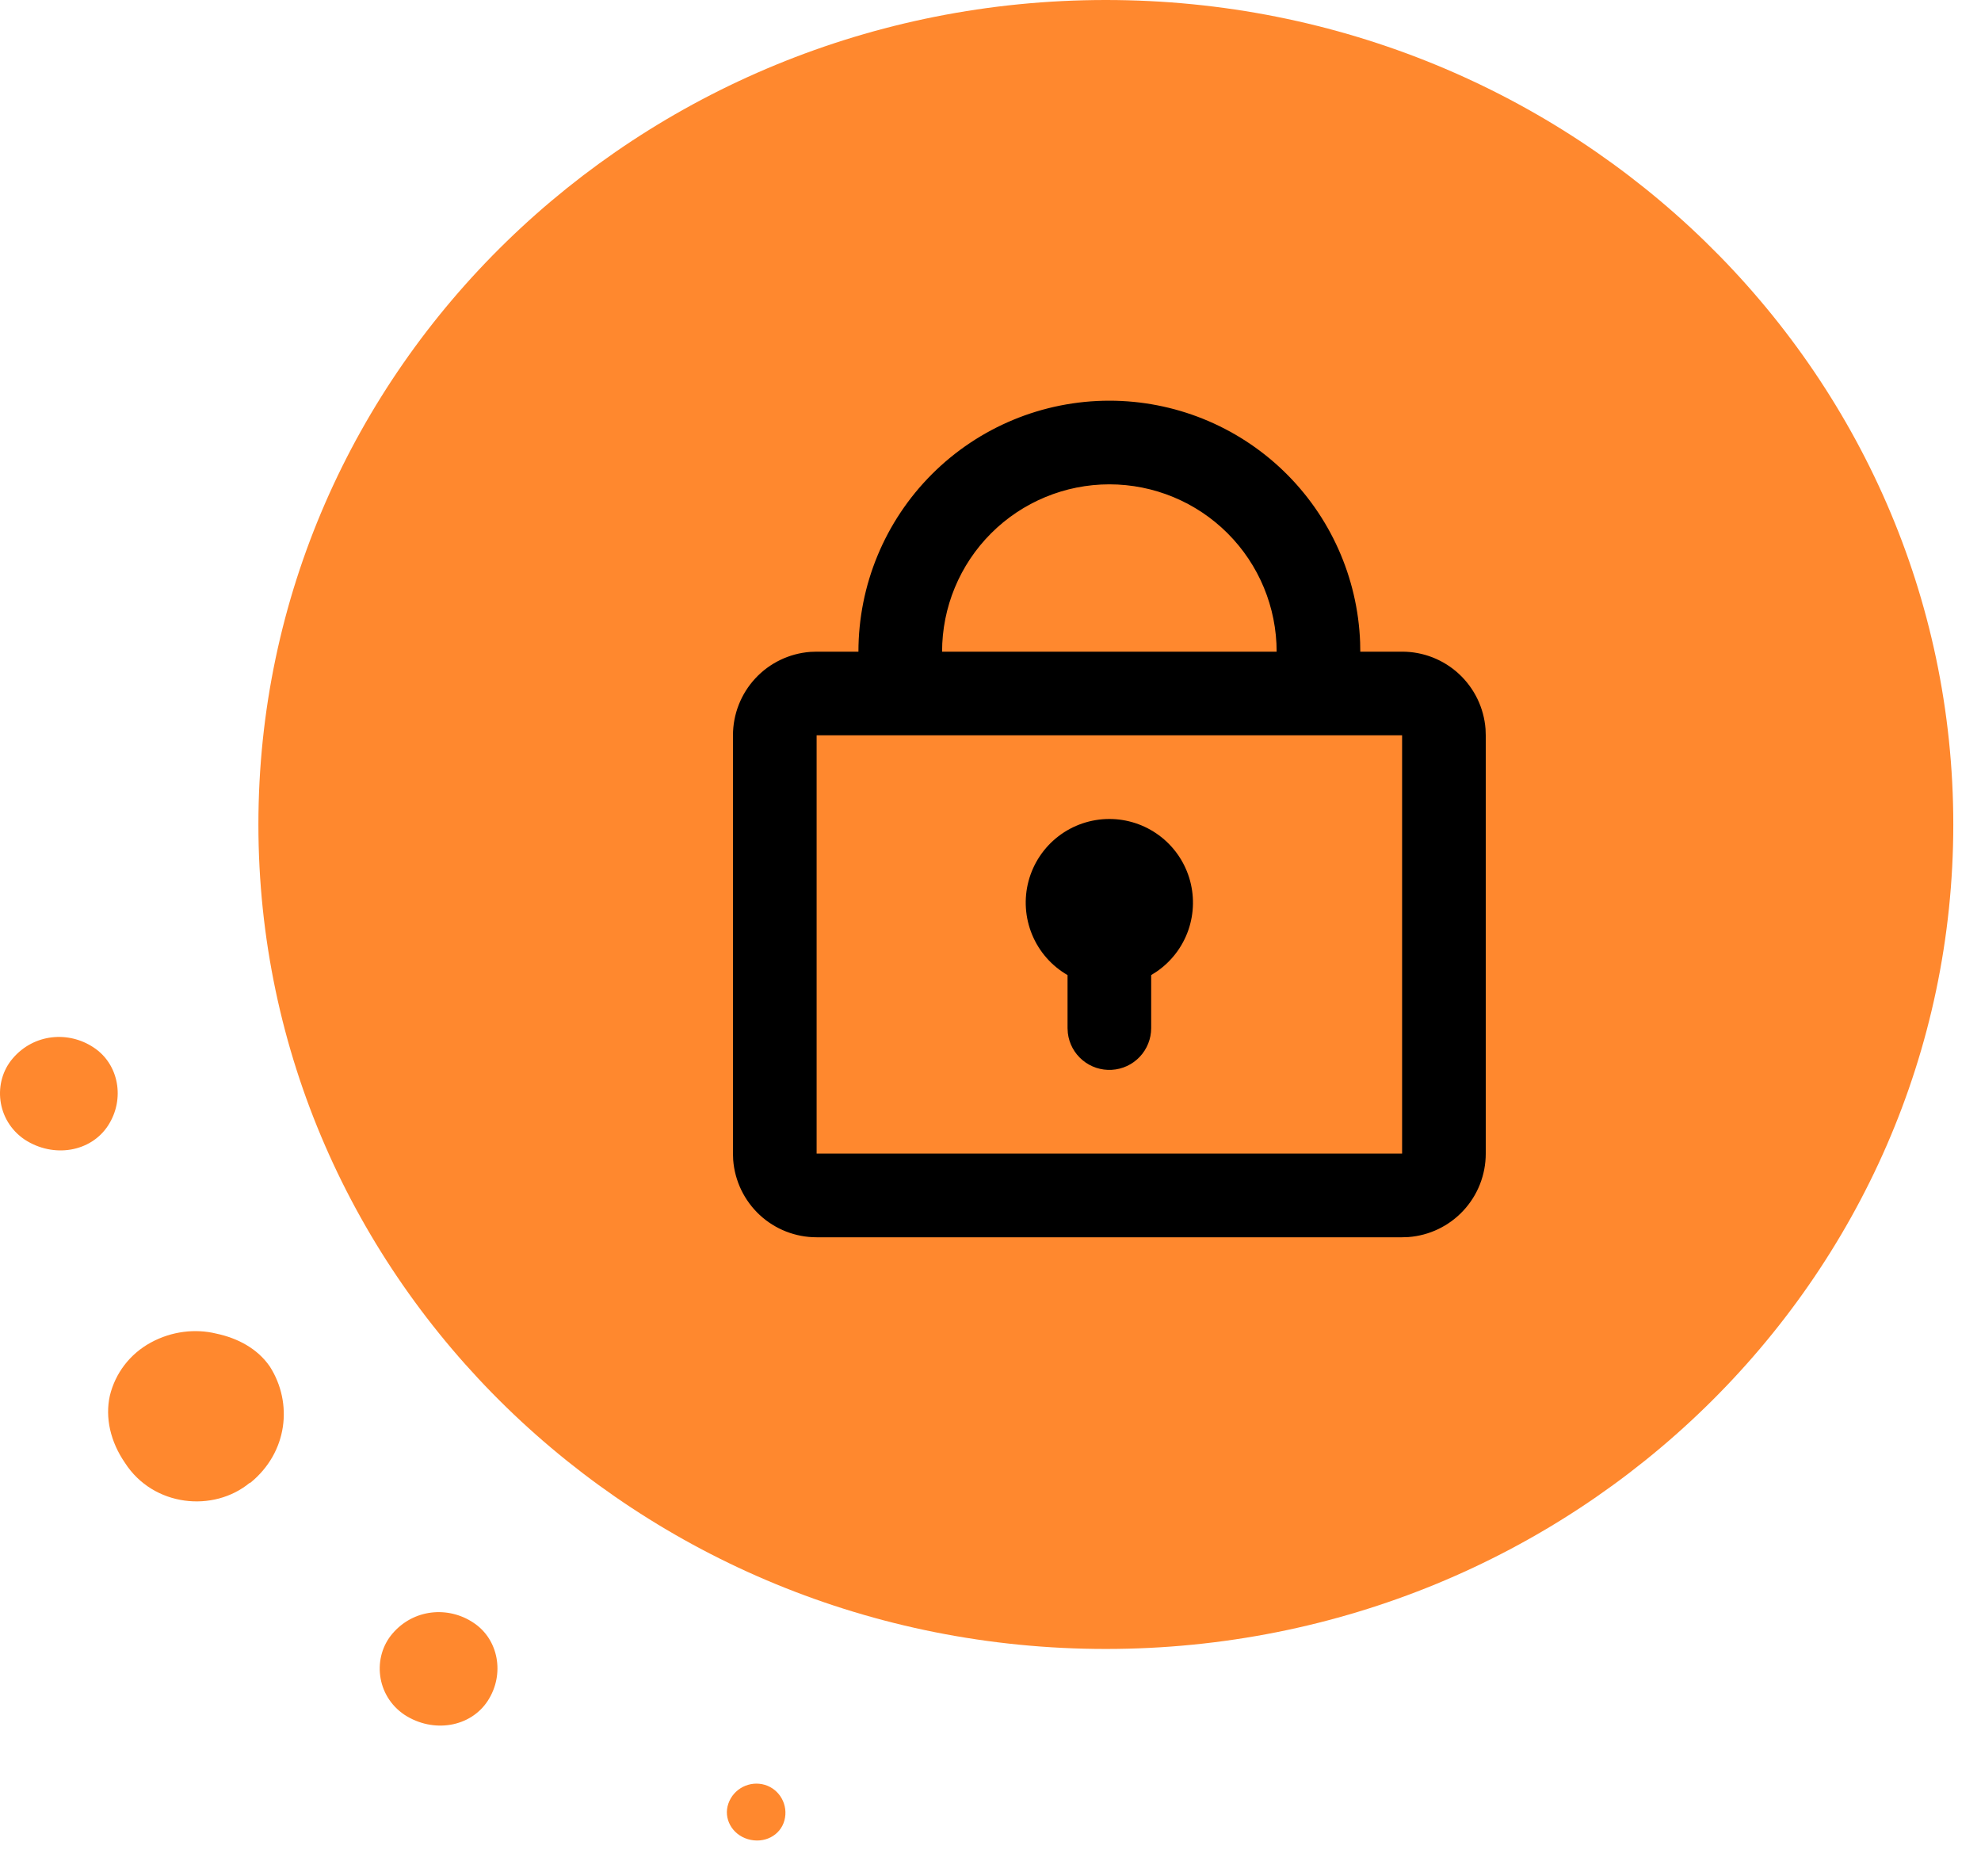 <?xml version="1.0" encoding="UTF-8"?> <svg xmlns="http://www.w3.org/2000/svg" width="75" height="71" viewBox="0 0 75 71" fill="none"><g clip-path="url(#clip0_114_4)"><path d="M41.867 62.416C59.587 62.416 73.951 48.444 73.951 31.208C73.951 13.972 59.587 0 41.867 0C24.147 0 9.783 13.972 9.783 31.208C9.783 48.444 24.147 62.416 41.867 62.416Z" fill="#FF882E"></path><path d="M42 15.167C44.458 15.167 46.82 16.119 48.591 17.824C50.361 19.529 51.401 21.854 51.494 24.31L51.5 24.667H53.083C53.882 24.666 54.652 24.968 55.237 25.511C55.823 26.055 56.182 26.799 56.242 27.596L56.25 27.833V43.667C56.25 44.466 55.949 45.235 55.405 45.821C54.862 46.407 54.117 46.766 53.321 46.825L53.083 46.833H30.917C30.118 46.834 29.348 46.532 28.762 45.989C28.177 45.445 27.818 44.701 27.758 43.904L27.75 43.667V27.833C27.75 27.034 28.052 26.265 28.595 25.679C29.138 25.093 29.883 24.735 30.679 24.675L30.917 24.667H32.5C32.5 22.147 33.501 19.731 35.282 17.949C37.064 16.168 39.48 15.167 42 15.167ZM53.083 27.833H30.917V43.667H53.083V27.833ZM42 31C42.675 31 43.333 31.216 43.877 31.617C44.421 32.017 44.822 32.581 45.023 33.226C45.223 33.871 45.212 34.564 44.992 35.202C44.771 35.84 44.352 36.391 43.795 36.774L43.583 36.909V38.917C43.583 39.32 43.428 39.708 43.151 40.002C42.874 40.295 42.496 40.472 42.093 40.495C41.69 40.519 41.293 40.388 40.984 40.129C40.674 39.87 40.475 39.503 40.428 39.102L40.417 38.917V36.909C39.813 36.56 39.341 36.022 39.075 35.378C38.808 34.734 38.761 34.02 38.941 33.347C39.122 32.674 39.519 32.079 40.072 31.654C40.625 31.23 41.303 31 42 31ZM42 18.333C40.32 18.333 38.709 19.001 37.522 20.188C36.334 21.376 35.667 22.987 35.667 24.667H48.333C48.333 22.987 47.666 21.376 46.478 20.188C45.291 19.001 43.68 18.333 42 18.333Z" fill="black"></path><path d="M9.458 56.125C8.084 57.262 5.805 57.034 4.734 55.376C4.179 54.571 3.974 53.662 4.159 52.828C4.364 51.985 4.909 51.255 5.708 50.819C6.507 50.383 7.403 50.289 8.182 50.478C9 50.649 9.75 51.047 10.218 51.729C11.094 53.103 10.899 54.978 9.468 56.134L9.458 56.125Z" fill="#FF882E"></path><path d="M18.468 64.377C17.815 65.381 16.403 65.618 15.312 64.907C14.23 64.178 14.094 62.719 14.864 61.828C15.662 60.9 16.968 60.786 17.922 61.421C18.877 62.046 19.12 63.373 18.468 64.377Z" fill="#FF882E"></path><path d="M4.091 42.605C3.438 43.609 2.026 43.846 0.935 43.136C-0.146 42.406 -0.282 40.947 0.487 40.057C1.286 39.128 2.591 39.014 3.545 39.649C4.5 40.275 4.743 41.601 4.091 42.605Z" fill="#FF882E"></path><path d="M29.698 68.906C29.542 69.483 28.929 69.796 28.315 69.616C27.711 69.436 27.38 68.83 27.575 68.271C27.77 67.702 28.383 67.39 28.958 67.56C29.523 67.731 29.854 68.328 29.698 68.906Z" fill="#FF882E"></path></g><defs><clipPath id="clip0_114_4"><rect width="75" height="70.109" fill="white"></rect></clipPath></defs></svg> 